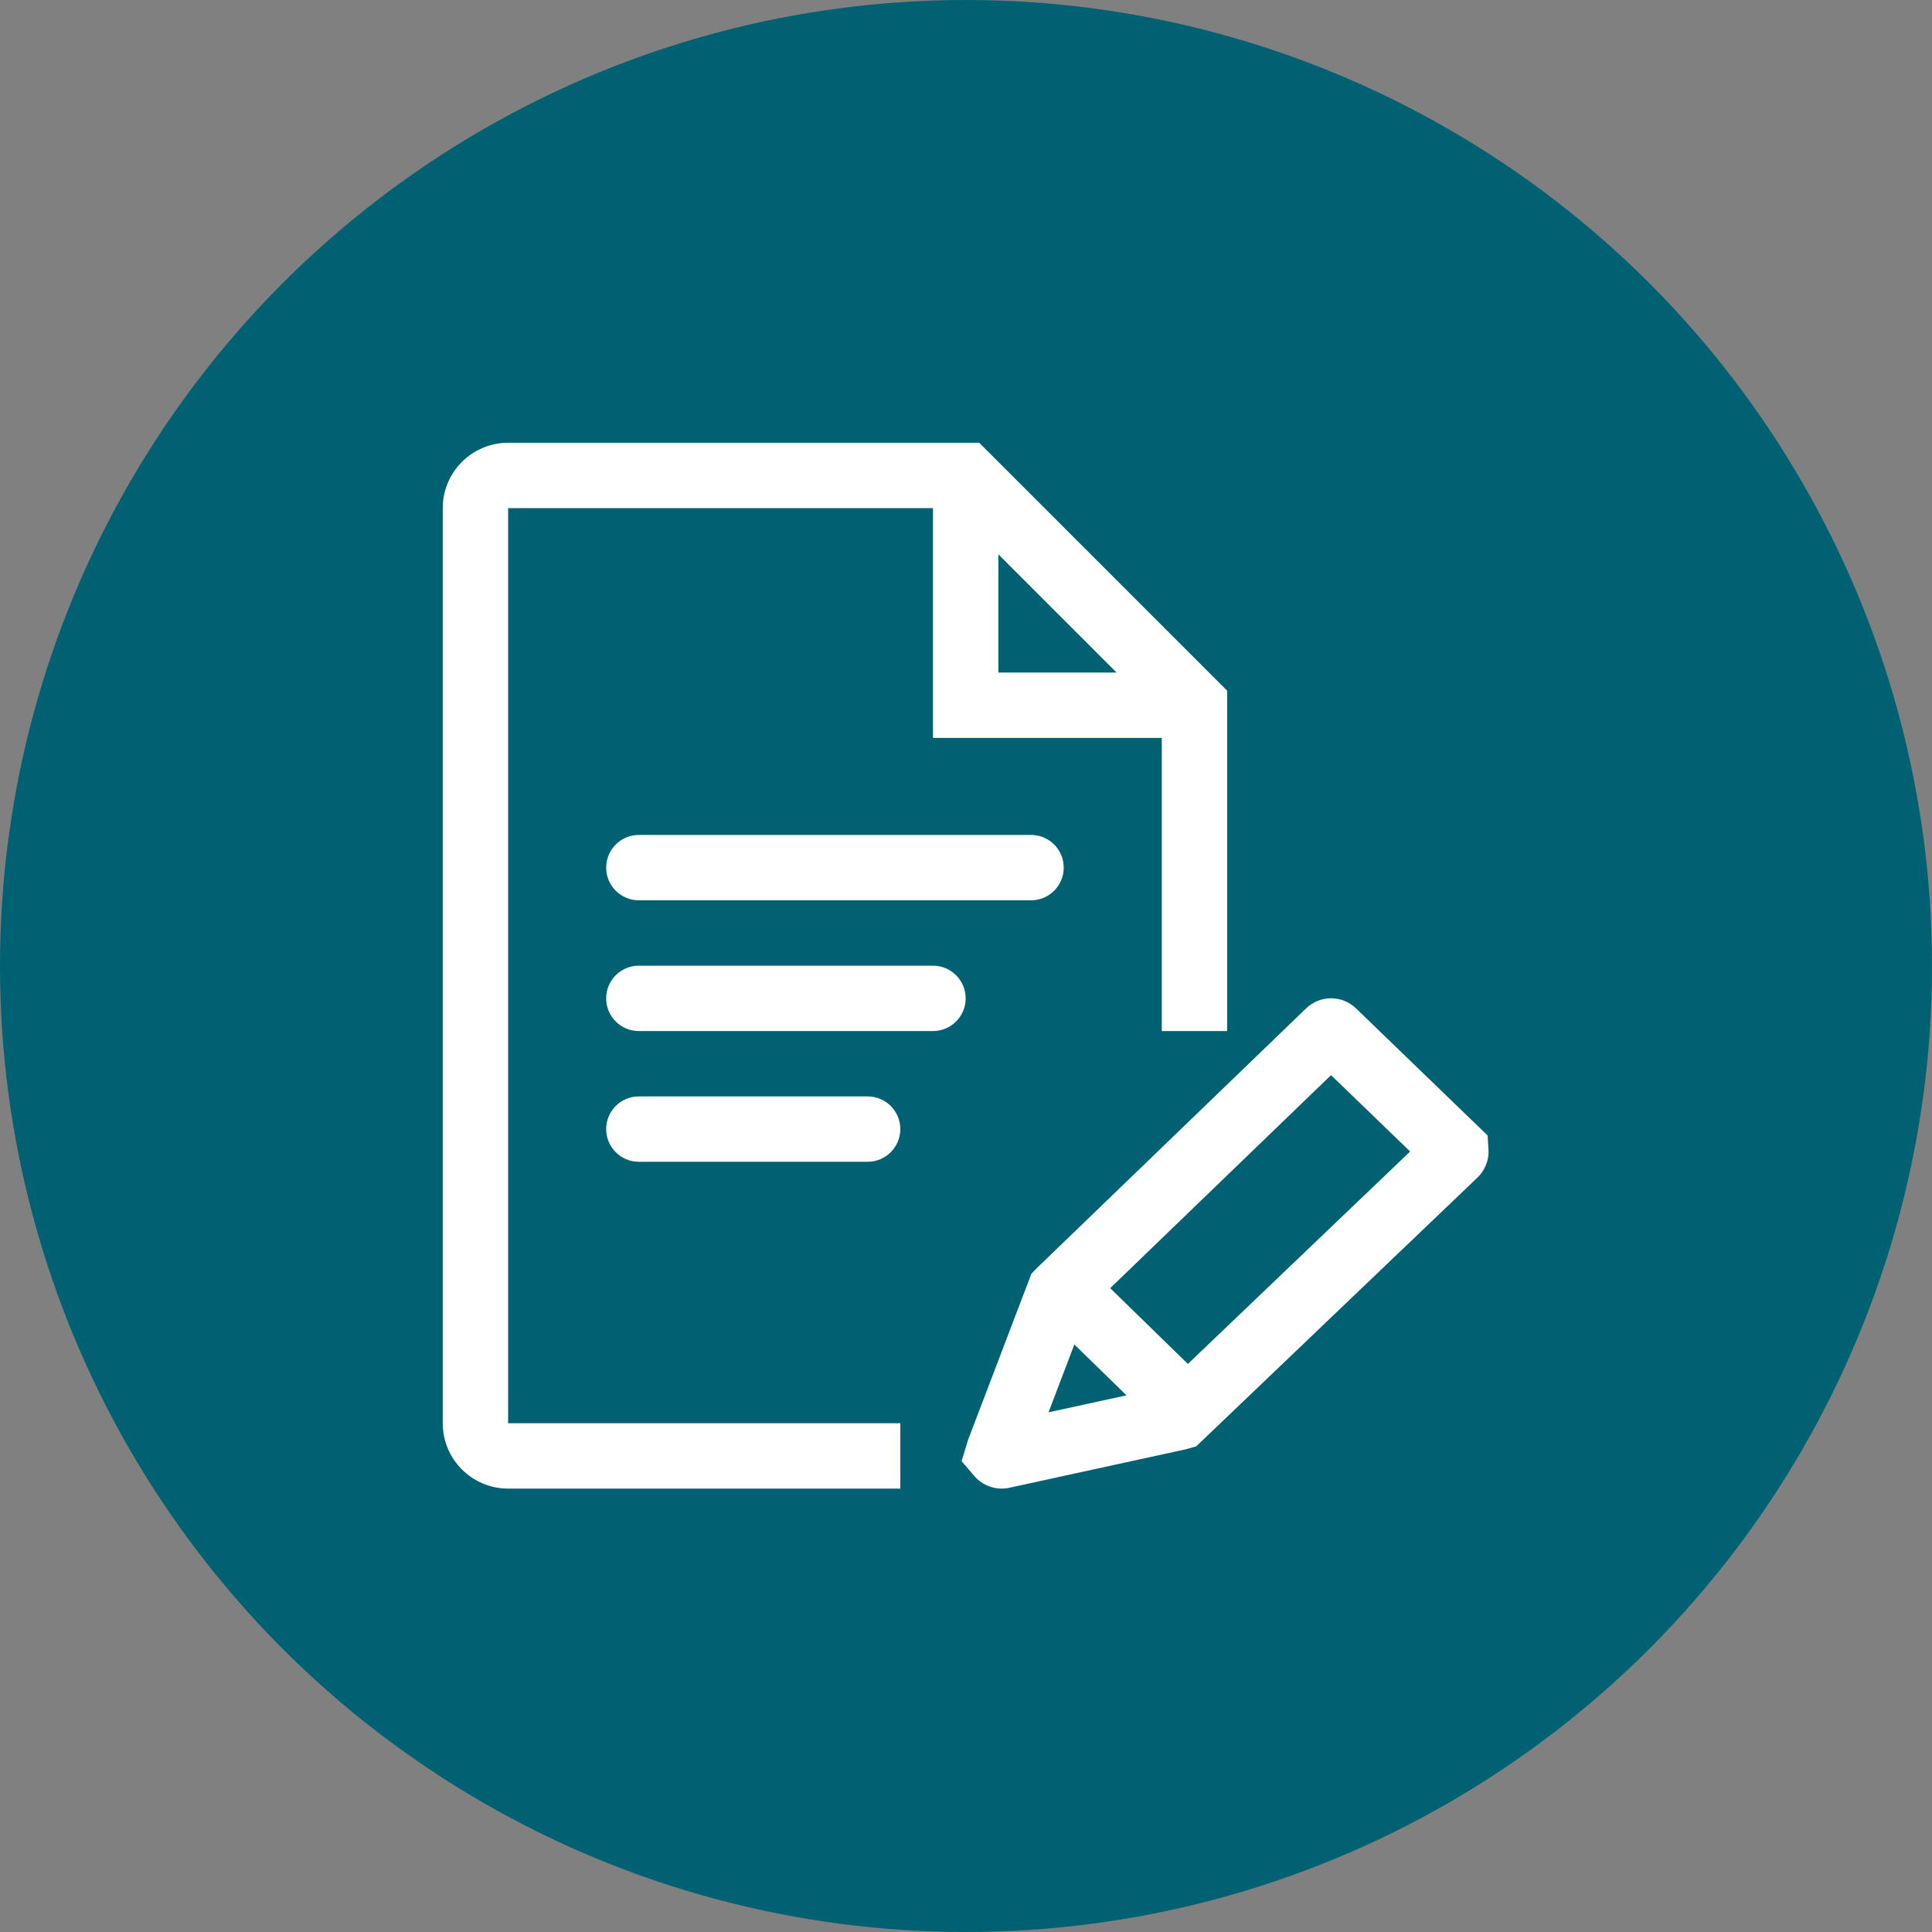<?xml version="1.0" encoding="utf-8"?>
<svg xmlns="http://www.w3.org/2000/svg" height="48" width="48" viewBox="0 0 48 48">
  <rect x="0" y="0" width="48" height="48" fill="#808080" stroke="none"/>
  <g>
    <ellipse cy="24" cx="24" ry="24" rx="24" fill="#006173" />
    <path id="path1" transform="rotate(0,24,24) translate(11,11) scale(0.812,0.812)  " fill="#FFFFFF" d="M19.325,27.591L18.535,29.666 20.92,29.146z M6,20L13,20C13.553,20 14,20.448 14,21 14,21.552 13.553,22 13,22L6,22C5.447,22 5,21.552 5,21 5,20.448 5.447,20 6,20z M27.179,19.349L20.422,25.867 22.799,28.185 29.599,21.686z M27.179,16.998C27.455,16.998,27.731,17.101,27.945,17.308L31.969,21.195 31.999,21.69C31.999,21.986,31.876,22.274,31.663,22.48L23.054,30.707 22.741,30.796 17.337,31.974C17.259,31.992 17.18,32 17.102,32 16.782,32 16.475,31.862 16.263,31.614L15.875,31.16 16.074,30.506 18.011,25.425 18.194,25.237 26.413,17.309C26.627,17.102,26.903,16.998,27.179,16.998z M6,16L15,16C15.553,16 16,16.448 16,17 16,17.552 15.553,18 15,18L6,18C5.447,18 5,17.552 5,17 5,16.448 5.447,16 6,16z M6,12L18,12C18.553,12 19,12.448 19,13 19,13.552 18.553,14 18,14L6,14C5.447,14 5,13.552 5,13 5,12.448 5.447,12 6,12z M17,3.414L17,7.031 20.617,7.031z M2,0L16.414,0 24,7.586 24,18 22,18 22,9.031 15,9.031 15,2 2,2 2,30 14,30 14,32 2,32C0.897,32,0,31.103,0,30L0,2C0,0.897,0.897,0,2,0z" />
  </g>
</svg>